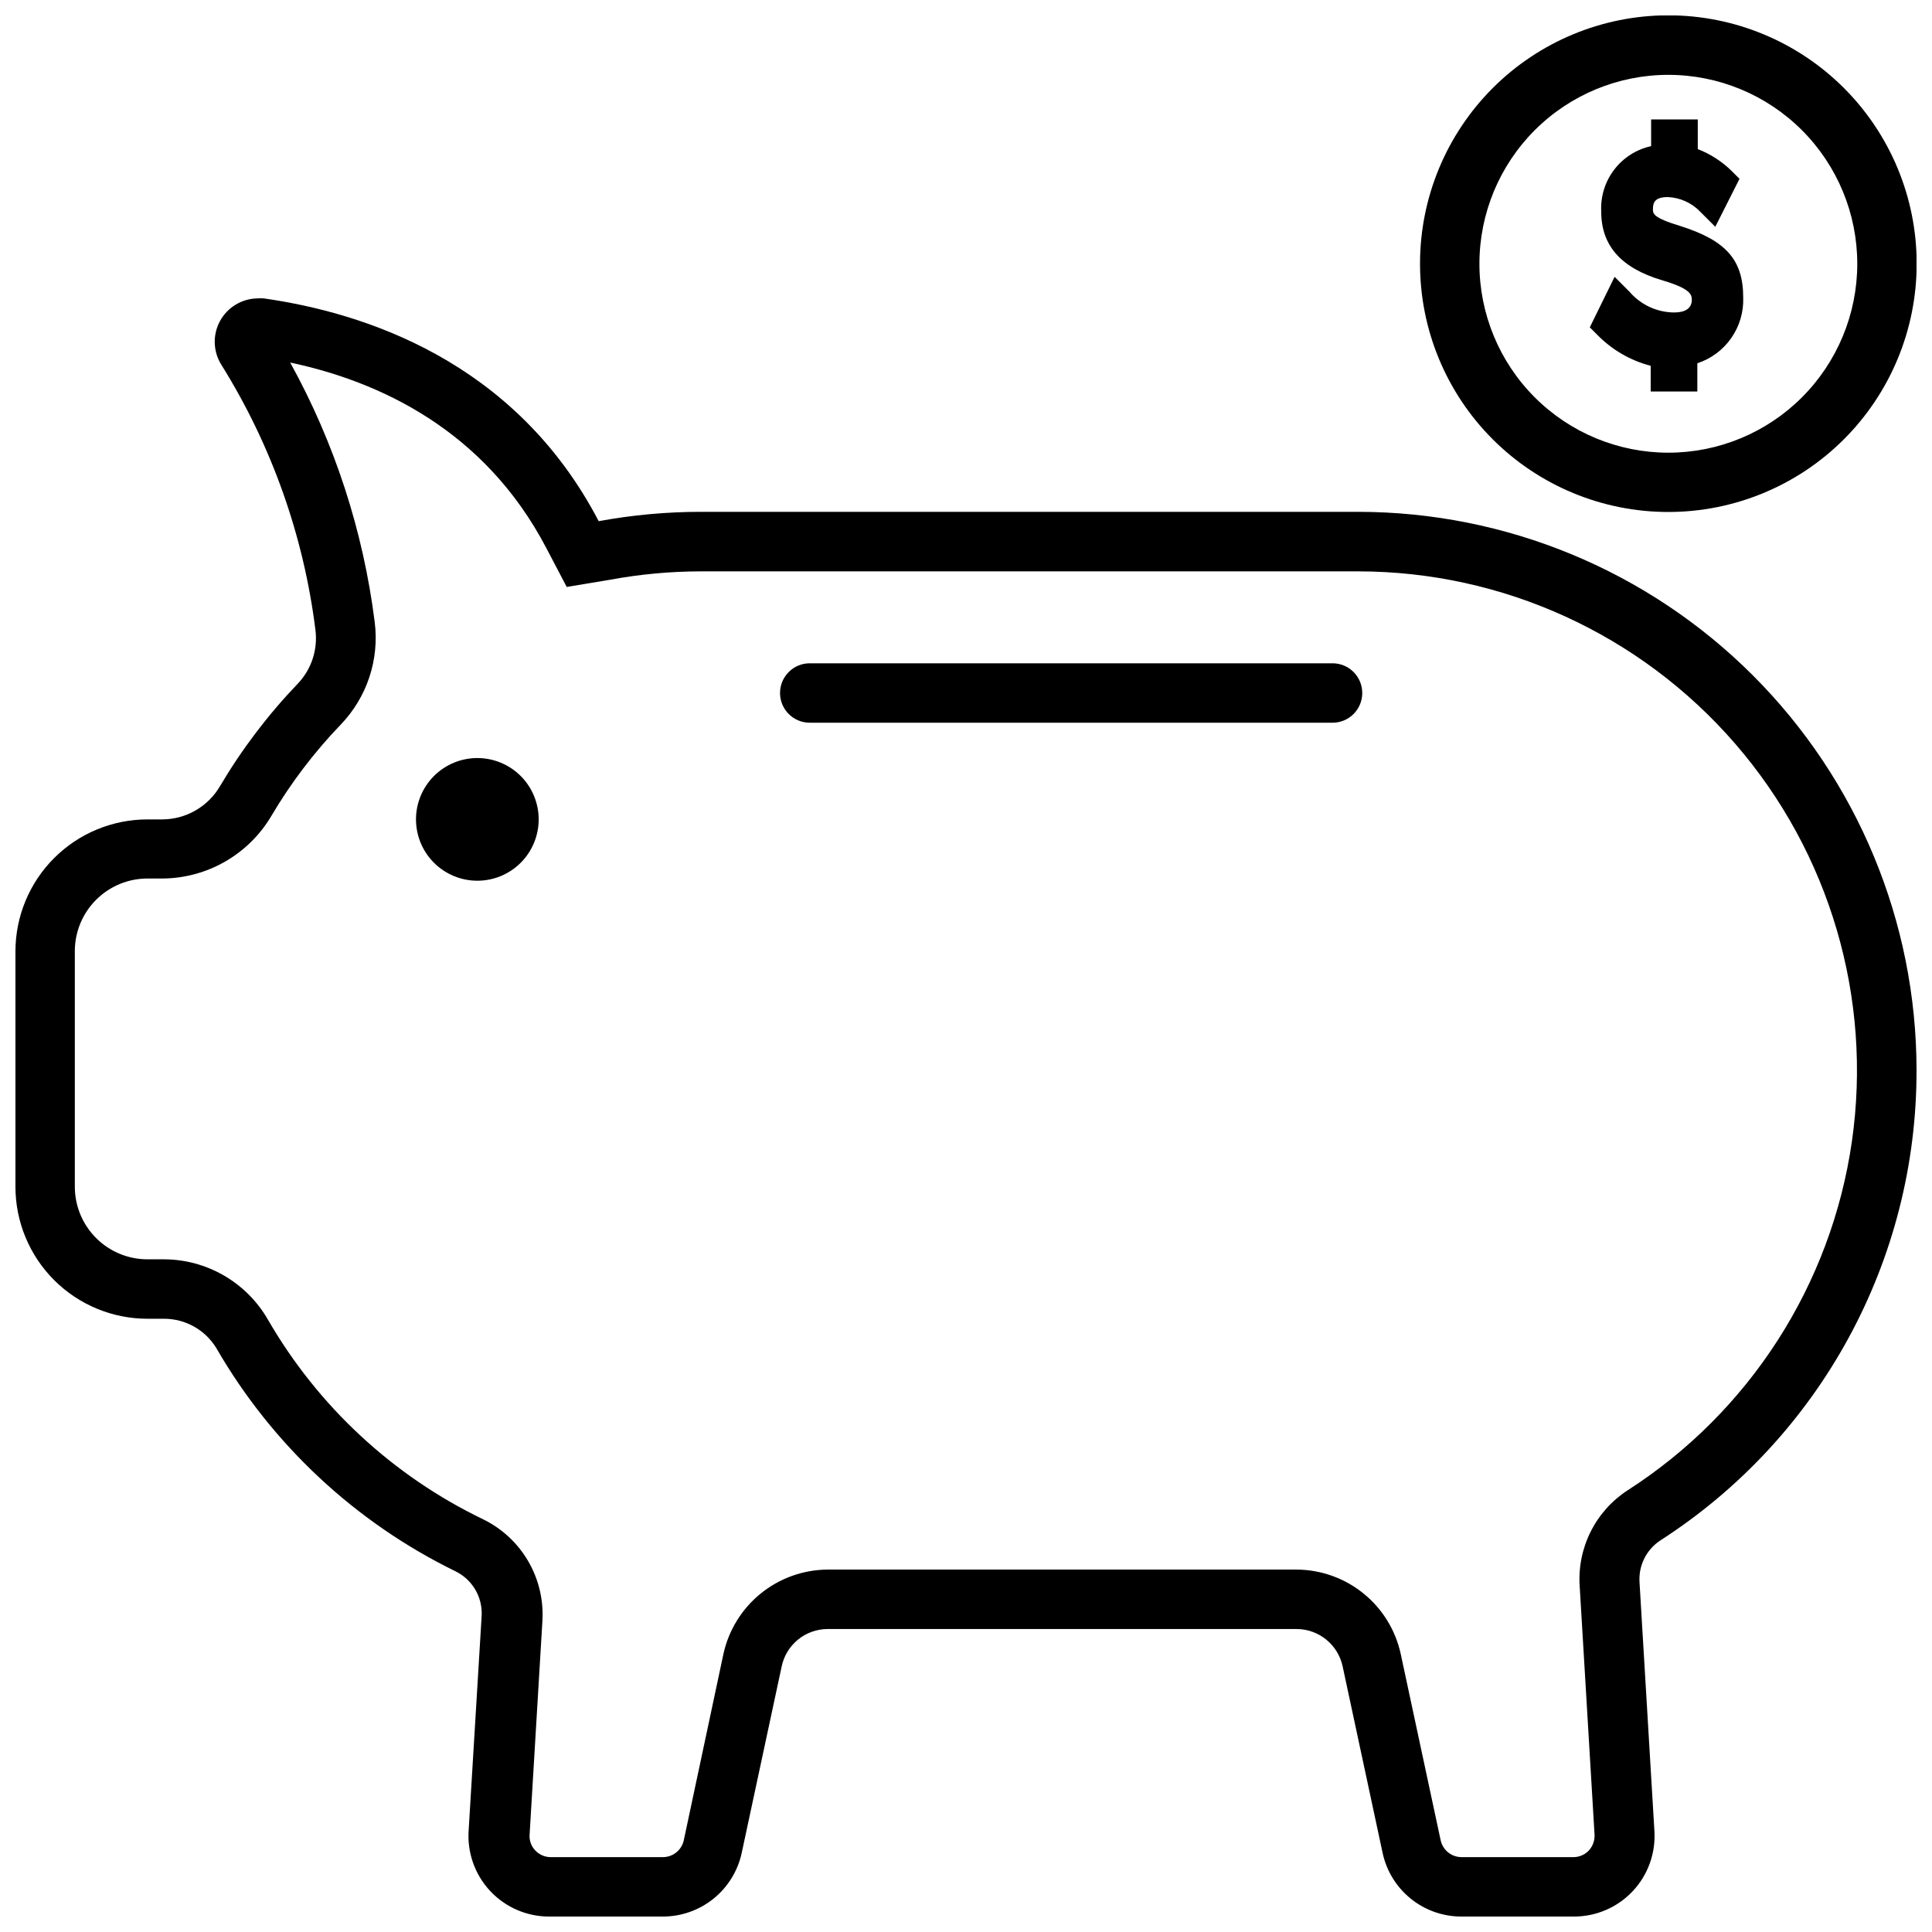 <?xml version="1.0" encoding="UTF-8"?>
<!-- Uploaded to: ICON Repo, www.iconrepo.com, Generator: ICON Repo Mixer Tools -->
<svg width="800px" height="800px" version="1.1" viewBox="144 144 512 512" xmlns="http://www.w3.org/2000/svg">
 <defs>
  <clipPath id="b">
   <path d="m148.09 223h503.81v428.9h-503.81z"/>
  </clipPath>
  <clipPath id="a">
   <path d="m520 148.09h131.9v131.91h-131.9z"/>
  </clipPath>
 </defs>
 <g clip-path="url(#b)">
  <path d="m503.87 279.64h-174.13c-9.086 0-18.148 0.832-27.082 2.477-22.238-42.625-62.504-55.301-88.758-59.039-0.551-0.039-1.102-0.039-1.652 0-4.16 0.055-7.969 2.356-9.953 6.012-1.984 3.66-1.836 8.105 0.391 11.621 13.312 21.348 21.812 45.336 24.914 70.297 0.641 5.207-1.094 10.426-4.723 14.211-7.863 8.207-14.758 17.293-20.547 27.078-3.184 5.469-9.023 8.836-15.352 8.855h-3.938 0.004c-9.262 0.012-18.141 3.691-24.691 10.238-6.551 6.543-10.242 15.414-10.262 24.676v62.426c0 9.281 3.688 18.18 10.25 24.742s15.461 10.25 24.742 10.25h4.367c5.707-0.012 11 2.977 13.934 7.871 14.762 25.531 36.797 46.09 63.293 59.039 4.484 2.176 7.231 6.828 6.965 11.809l-3.426 56.52h0.004c-0.512 6.012 1.539 11.957 5.644 16.371 4.109 4.418 9.891 6.891 15.922 6.812h29.875c4.891 0 9.633-1.676 13.438-4.746 3.801-3.074 6.438-7.359 7.465-12.137l10.586-49.398c1.211-5.777 6.301-9.914 12.203-9.918h124.22c5.91 0 11.016 4.137 12.242 9.918l10.586 49.398c1.02 4.781 3.652 9.07 7.461 12.145 3.805 3.074 8.551 4.746 13.441 4.738h29.797-0.004c5.906 0.012 11.551-2.422 15.594-6.727 4.043-4.305 6.121-10.09 5.742-15.984l-3.938-65.809c-0.32-4.457 1.805-8.742 5.551-11.18 42.379-27.277 67.949-74.254 67.855-124.65-0.031-39.242-15.641-76.863-43.398-104.6-27.758-27.738-65.395-43.316-104.63-43.316zm71.477 259.3c-4.191 2.719-7.578 6.512-9.812 10.984-2.238 4.469-3.238 9.453-2.902 14.441l3.938 65.809c0.086 1.547-0.453 3.066-1.496 4.211-1.023 1.09-2.441 1.73-3.934 1.773h-29.836c-2.652-0.012-4.941-1.859-5.512-4.449l-10.586-49.398v0.004c-1.371-6.305-4.844-11.953-9.852-16.016-5.008-4.066-11.254-6.301-17.703-6.344h-124.38c-6.449 0.055-12.684 2.297-17.688 6.359-5.008 4.062-8.484 9.703-9.867 16l-10.508 49.395c-0.57 2.59-2.859 4.438-5.512 4.449h-29.914c-1.492-0.043-2.91-0.684-3.934-1.773-1.078-1.125-1.621-2.656-1.496-4.211l3.387-56.52h-0.004c0.359-5.562-0.949-11.102-3.754-15.918-2.801-4.816-6.977-8.688-11.988-11.125-23.879-11.512-43.734-29.945-56.992-52.898-5.676-9.859-16.176-15.953-27.555-15.98h-4.367c-5.106 0-10-2.027-13.609-5.637-3.609-3.609-5.641-8.504-5.641-13.609v-62.426c0-5.106 2.031-10 5.641-13.609 3.609-3.609 8.504-5.637 13.609-5.637h3.938-0.004c11.875-0.062 22.844-6.352 28.891-16.57 5.168-8.758 11.336-16.879 18.383-24.207 6.965-7.234 10.281-17.234 9.012-27.199-3.035-24.133-10.637-47.469-22.395-68.762 23.418 4.961 51.445 17.711 67.895 49.199l5.391 10.273 11.34-1.887c7.984-1.484 16.086-2.238 24.207-2.246h174.13c38.359 0 74.832 16.656 99.953 45.652 25.121 28.992 36.414 67.465 30.949 105.44-5.465 37.973-27.148 71.699-59.426 92.434z"/>
 </g>
 <path d="m497.14 319.78h-138.55c-4.348 0-7.871 3.527-7.871 7.875s3.523 7.871 7.871 7.871h138.55c4.348 0 7.871-3.523 7.871-7.871s-3.523-7.875-7.871-7.875z"/>
 <path d="m270.5 344.89c-4.312 0-8.445 1.711-11.496 4.762-3.047 3.047-4.762 7.184-4.762 11.492 0 4.312 1.715 8.449 4.762 11.496 3.051 3.047 7.184 4.762 11.496 4.762s8.445-1.715 11.496-4.762c3.047-3.047 4.758-7.184 4.758-11.496 0-4.309-1.711-8.445-4.758-11.492-3.051-3.051-7.184-4.762-11.496-4.762z"/>
 <g clip-path="url(#a)">
  <path d="m586.13 279.68c17.453 0 34.191-6.934 46.535-19.277 12.34-12.34 19.273-29.078 19.273-46.535 0-17.453-6.934-34.191-19.273-46.535-12.344-12.34-29.082-19.273-46.535-19.273-17.453 0-34.191 6.934-46.535 19.273-12.34 12.344-19.273 29.082-19.273 46.535-0.012 17.457 6.918 34.203 19.262 46.547s29.09 19.273 46.547 19.266zm0-115.84v-0.004c13.281 0 26.016 5.277 35.406 14.672 9.391 9.391 14.664 22.129 14.66 35.41-0.004 13.281-5.285 26.016-14.68 35.402-9.395 9.387-22.133 14.656-35.414 14.648-13.281-0.004-26.012-5.289-35.398-14.688-9.383-9.395-14.652-22.137-14.641-35.418 0.012-13.27 5.289-25.996 14.68-35.375 9.387-9.383 22.113-14.652 35.387-14.652z"/>
 </g>
 <path d="m587.63 226.81c-4.547-0.043-8.852-2.055-11.809-5.508l-3.938-3.938-6.57 13.383 1.969 1.969h-0.004c3.887 3.981 8.785 6.828 14.172 8.227v6.809h12.359v-7.481c3.637-1.191 6.789-3.531 8.984-6.668 2.191-3.137 3.309-6.902 3.176-10.727 0-9.996-4.527-15.152-16.766-19.012-7.164-2.164-7.164-3.266-7.164-4.449 0-1.891 0.668-3.188 3.938-3.188 3.289 0.133 6.394 1.547 8.656 3.938l3.938 3.938 6.414-12.715-2.047-2.047c-2.574-2.535-5.641-4.519-9.012-5.824v-7.871h-12.359v7.086-0.004c-3.906 0.855-7.379 3.07-9.801 6.25-2.426 3.18-3.637 7.117-3.426 11.109 0 9.012 5.273 14.957 16.137 18.184 7.871 2.32 7.871 3.938 7.871 5.352-0.113 2.086-1.688 3.188-4.719 3.188z"/>
</svg>